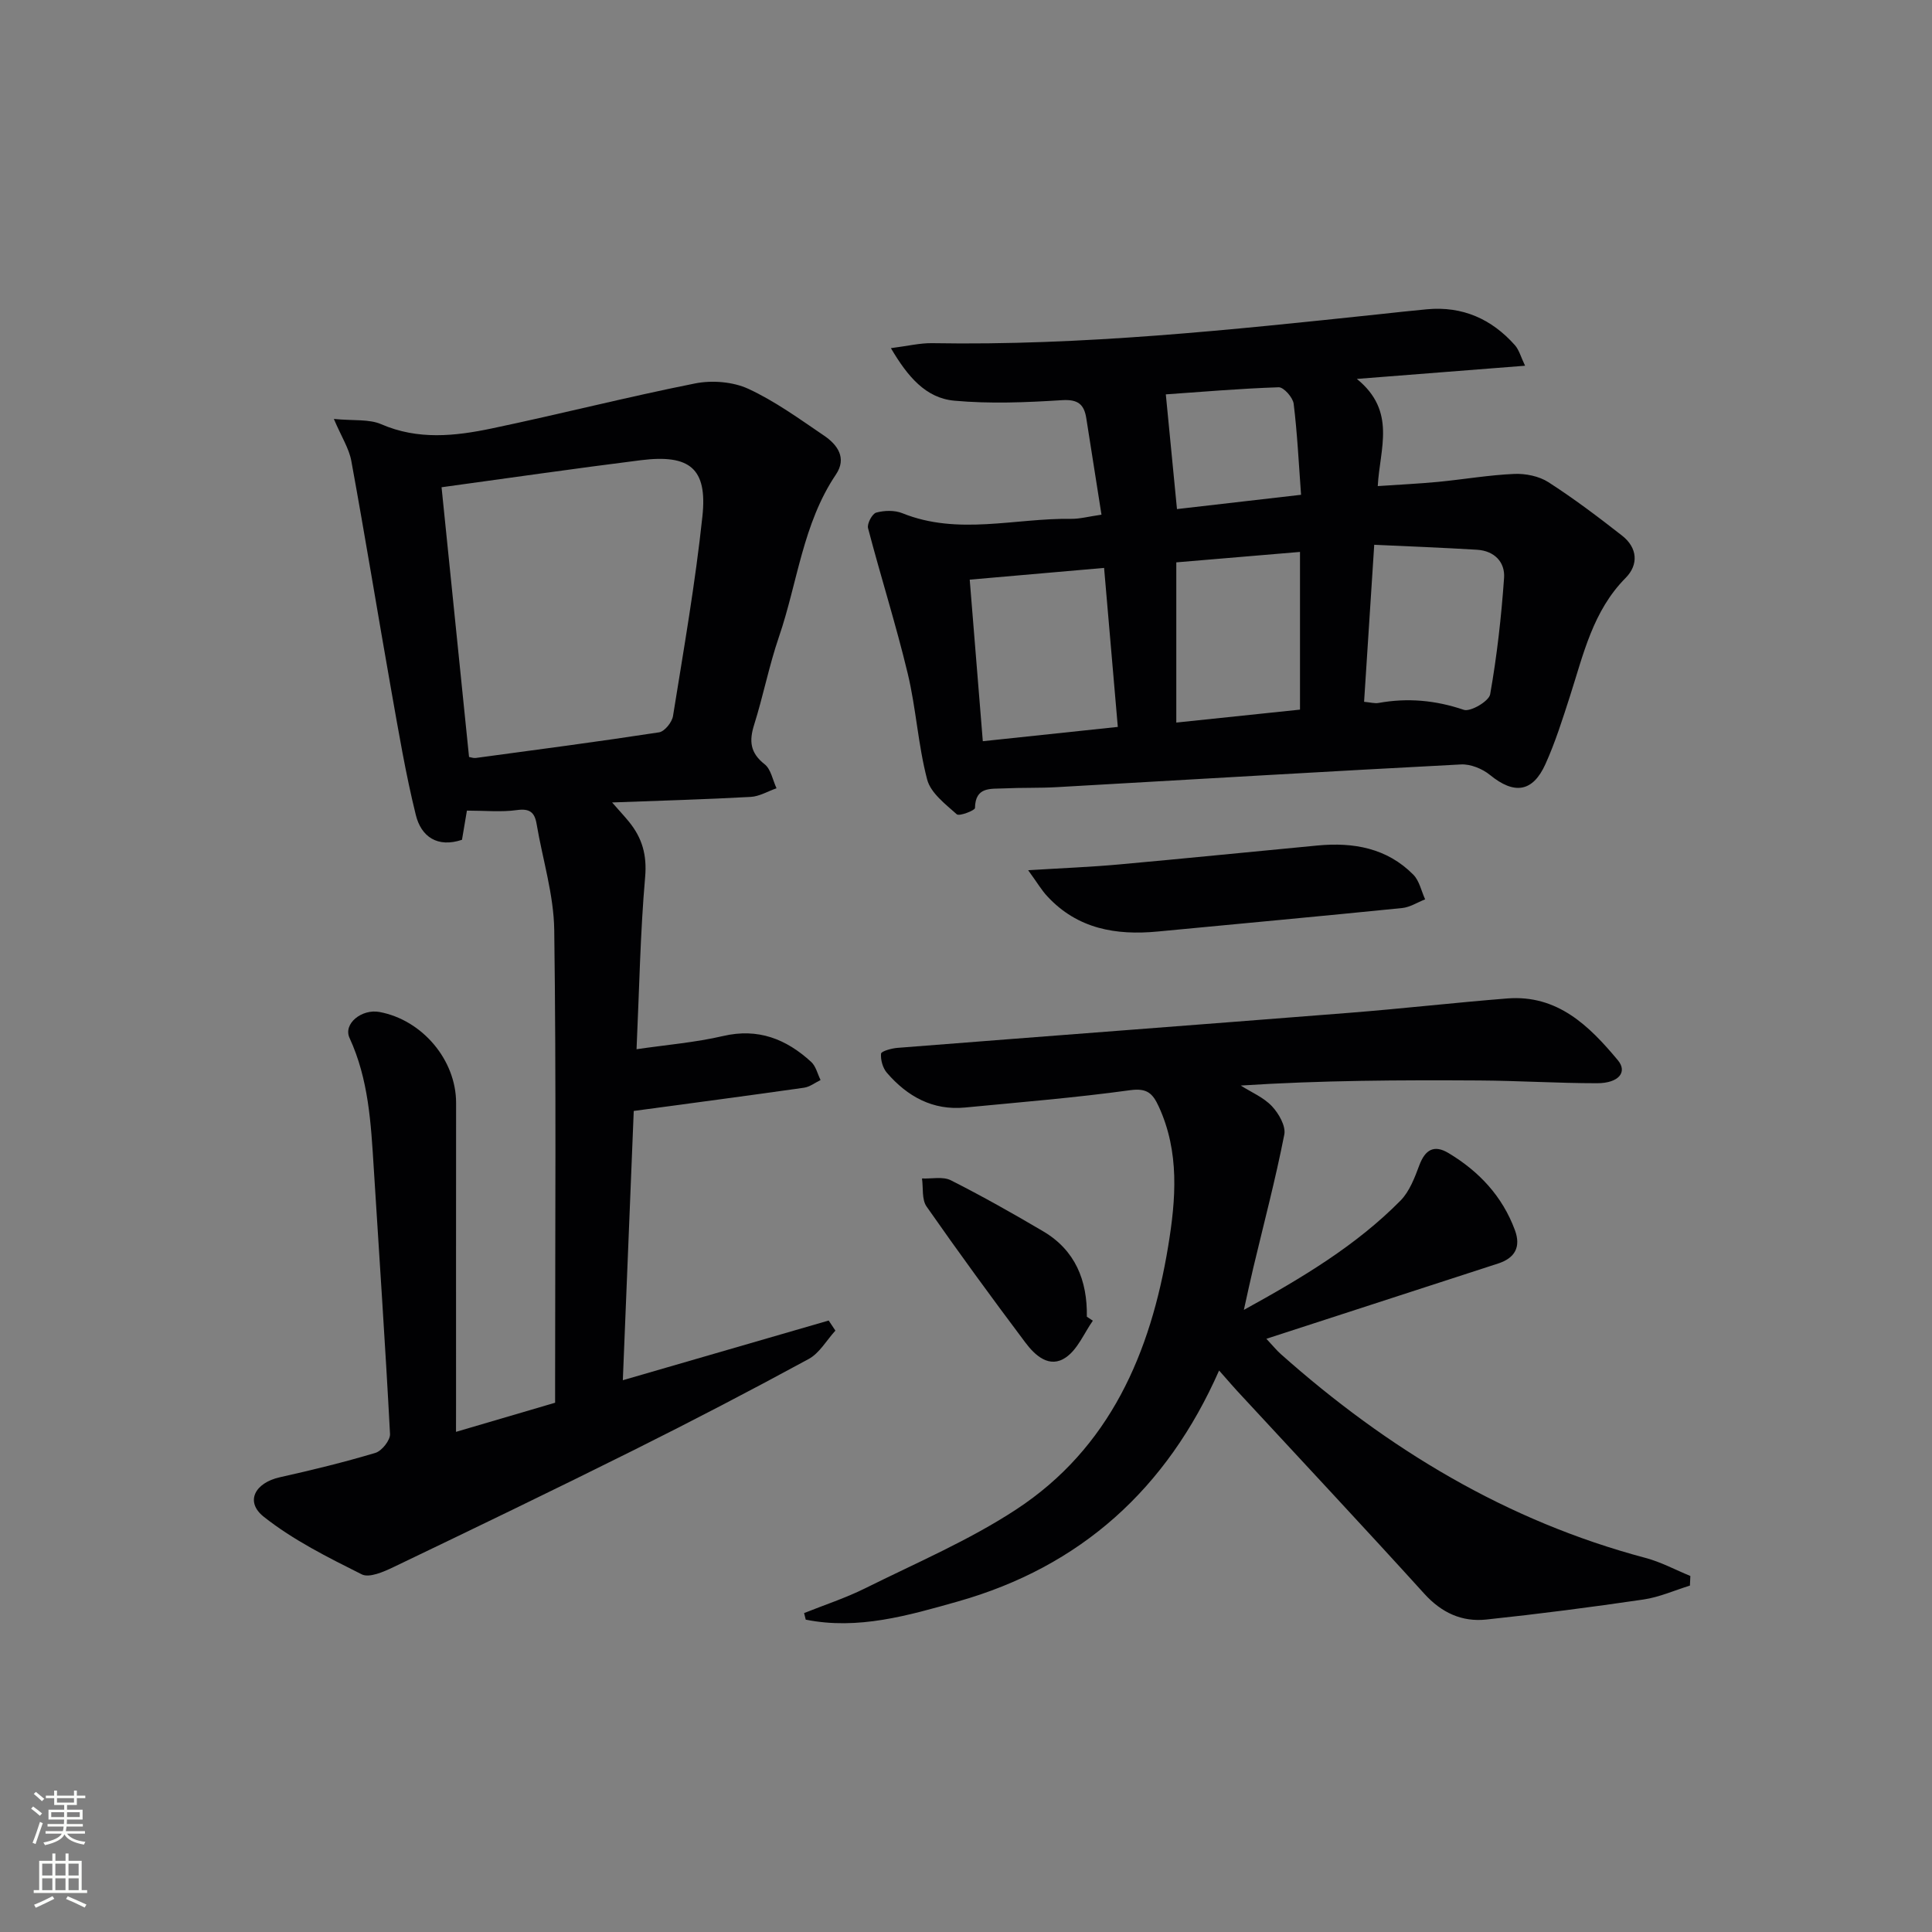 <svg enable-background="new 0 0 400 400" viewBox="0 0 400 400" xmlns="http://www.w3.org/2000/svg"><rect x="0" y="0" width="400" height="400" fill="#808080" stroke="none"/><g fill="#010103"><path d="m94.41 296.45c7.17-2.11 13.62-4 20.52-6.03 0-1.62 0-3.26 0-4.89 0-30.99.24-61.98-.18-92.96-.1-7.34-2.41-14.64-3.65-21.97-.41-2.42-1.42-3.25-4.09-2.88-3.22.45-6.56.11-10.34.11-.3 1.8-.65 3.85-1.02 6.04-5.07 1.7-8.45-.63-9.56-5.14-2.1-8.49-3.55-17.16-5.08-25.78-2.8-15.83-5.38-31.69-8.27-47.5-.47-2.6-2.04-5-3.62-8.71 4.1.4 7.28-.01 9.81 1.09 7.6 3.3 15.26 2.47 22.86.88 14.08-2.95 28.04-6.52 42.15-9.33 3.49-.69 7.8-.35 10.99 1.12 5.54 2.56 10.59 6.24 15.68 9.69 2.79 1.89 4.76 4.64 2.46 8.05-6.87 10.2-7.95 22.39-11.8 33.62-2.04 5.95-3.24 12.18-5.13 18.18-1.07 3.38-.83 5.84 2.17 8.19 1.31 1.03 1.67 3.28 2.46 4.97-1.78.62-3.53 1.69-5.34 1.79-9.23.51-18.47.77-28.7 1.15 1.64 1.87 2.6 2.9 3.49 3.99 2.72 3.34 3.75 6.87 3.35 11.44-1.01 11.55-1.21 23.17-1.78 35.66 6.29-.92 12.19-1.4 17.9-2.73 7.28-1.7 13.09.62 18.26 5.36.97.89 1.31 2.48 1.94 3.75-1.14.55-2.23 1.42-3.43 1.59-11.49 1.64-22.99 3.15-35.25 4.81-.73 17.92-1.48 36.61-2.26 55.75 14.56-4.22 28.59-8.29 42.62-12.36.46.7.93 1.39 1.39 2.09-1.83 2-3.29 4.66-5.54 5.88-11.96 6.5-24.04 12.79-36.22 18.87-16.51 8.23-33.13 16.25-49.77 24.23-2.01.96-4.97 2.26-6.52 1.49-7.02-3.52-14.19-7.09-20.3-11.93-3.94-3.12-1.83-7.03 3.33-8.18 6.64-1.48 13.27-3.1 19.79-5.05 1.32-.4 3.08-2.61 3.02-3.9-.97-18.43-2.23-36.84-3.38-55.25-.57-9.12-1.06-18.2-5-26.75-1.36-2.95 2.52-6.06 6.2-5.38 8.9 1.66 15.86 9.97 15.86 18.82-.02 20.83-.01 41.65-.01 62.48-.01 1.58-.01 3.2-.01 5.63zm-2.99-195.57c1.89 18.5 3.79 37.14 5.69 55.84.41.07.91.27 1.38.21 12.67-1.71 25.34-3.37 37.97-5.31 1.14-.18 2.68-2.09 2.88-3.38 2.21-13.76 4.62-27.52 6.09-41.37 1.05-9.88-2.61-12.86-12.75-11.59-13.63 1.71-27.24 3.68-41.26 5.6z"/><path d="m228.05 106.56c-1.09-6.9-2.12-13.42-3.14-19.94-.45-2.9-1.71-3.97-5.01-3.77-7.41.47-14.92.78-22.3.11-5.97-.54-9.69-5.02-13.15-10.88 3.49-.44 6.05-1.08 8.59-1.03 31 .54 61.75-2.74 92.51-5.99 3.3-.35 6.6-.73 9.91-1.03 7.34-.67 13.36 2.01 18.18 7.43.88.99 1.24 2.46 2.11 4.26-11.61.91-22.42 1.76-34.83 2.73 8.27 6.71 4.74 14.41 4.33 22.19 4.37-.3 8.43-.49 12.47-.87 5.27-.51 10.51-1.42 15.79-1.65 2.35-.1 5.12.46 7.07 1.71 5.28 3.4 10.32 7.2 15.27 11.08 3.17 2.49 3.45 5.98.72 8.74-6.8 6.86-8.74 15.83-11.53 24.5-1.53 4.74-3.03 9.52-5.07 14.04-2.65 5.88-6.49 6.33-11.47 2.27-1.58-1.3-4.05-2.3-6.04-2.19-27.88 1.45-55.76 3.12-83.63 4.7-3.66.21-7.33.08-10.99.26-2.71.13-5.92-.41-5.98 4.06-.01.5-3.25 1.76-3.77 1.3-2.36-2.11-5.4-4.41-6.13-7.19-1.89-7.18-2.29-14.74-4.03-21.97-2.42-10.1-5.58-20.02-8.21-30.08-.24-.92.86-2.99 1.69-3.22 1.68-.46 3.81-.52 5.4.12 11.55 4.66 23.33 1 34.99 1.17 1.78.02 3.57-.48 6.25-.86zm.54 11.02c-9.54.83-18.68 1.63-27.82 2.43.94 11.61 1.82 22.47 2.71 33.45 9.42-1 18.58-1.96 27.95-2.96-.95-11-1.86-21.55-2.84-32.92zm53.83 27.72c1.39.13 2.22.38 2.98.24 6.02-1.09 11.8-.57 17.66 1.42 1.38.47 5.21-1.78 5.46-3.21 1.41-7.95 2.31-16.02 2.88-24.08.24-3.32-2.03-5.63-5.59-5.85-6.92-.42-13.84-.68-21.29-1.03-.73 11.28-1.41 21.78-2.1 32.51zm-38.88-28.87v33.17c9.02-.94 17.45-1.82 25.61-2.68 0-11.34 0-21.87 0-32.65-8.83.75-17.19 1.45-25.61 2.16zm-2.17-34.78c.82 8.45 1.56 16.04 2.31 23.75 8.44-.97 16.77-1.93 25.69-2.96-.49-6.64-.78-12.77-1.53-18.84-.16-1.3-2.06-3.45-3.1-3.42-8.11.27-16.19.97-23.37 1.47z"/><path d="m252.4 283.75c-10.81 24.52-28.67 40.62-54.09 47.82-10.26 2.9-20.67 5.94-31.49 3.76-.11-.45-.23-.91-.34-1.36 4.22-1.69 8.58-3.11 12.64-5.13 10.53-5.24 21.48-9.9 31.27-16.32 19.4-12.72 27.84-32.42 31.47-54.51 1.6-9.72 2.38-19.49-1.95-28.91-1.26-2.73-2.41-3.86-5.9-3.39-11.35 1.56-22.79 2.49-34.2 3.59-6.7.65-11.95-2.29-16.18-7.18-.86-.99-1.33-2.67-1.22-3.97.05-.51 2.17-1.1 3.39-1.2 31.16-2.45 62.32-4.79 93.48-7.25 10.93-.86 21.83-2.11 32.77-2.98 10.39-.82 16.98 5.66 22.92 12.8 2.04 2.46.15 4.74-4.28 4.75-8.15 0-16.3-.52-24.45-.57-16.38-.1-32.76-.03-49.36 1.05 2.19 1.39 4.72 2.44 6.45 4.27 1.42 1.5 2.92 4.12 2.57 5.88-1.81 9.22-4.21 18.32-6.39 27.46-.64 2.68-1.21 5.37-1.98 8.84 12.14-6.68 23.24-13.33 32.43-22.63 1.86-1.89 2.93-4.73 3.89-7.3 1.21-3.24 3.05-4.34 6.05-2.54 6.32 3.79 11.14 8.93 13.74 15.94 1.3 3.51.01 5.8-3.48 6.93-15.75 5.12-31.51 10.23-47.97 15.58 1.33 1.42 2.1 2.38 3 3.18 22.06 19.61 46.73 34.55 75.5 42.19 3.2.85 6.19 2.47 9.28 3.74-.03.66-.06 1.33-.09 1.99-3.2.99-6.34 2.4-9.61 2.88-10.83 1.59-21.69 3-32.57 4.15-5.04.53-9.24-1.41-12.81-5.34-12.41-13.69-25.05-27.17-37.59-40.74-1.58-1.67-3.08-3.42-4.9-5.48z"/><path d="m212.87 180.17c7.26-.45 13.02-.67 18.75-1.19 13.73-1.24 27.44-2.63 41.17-3.93 7.42-.7 14.36.52 19.82 6.04 1.26 1.27 1.66 3.39 2.45 5.11-1.59.62-3.14 1.64-4.77 1.8-16.85 1.7-33.72 3.25-50.58 4.86-8.66.83-16.62-.54-22.85-7.26-1.2-1.27-2.09-2.82-3.99-5.43z"/><path d="m226.26 273.44c-1.82 2.59-3.13 5.9-5.57 7.59-3.4 2.36-6.39-.38-8.4-3.07-6.97-9.28-13.82-18.66-20.46-28.17-1.01-1.45-.66-3.84-.94-5.8 2 .09 4.32-.45 5.96.37 6.49 3.28 12.84 6.86 19.11 10.56 6.67 3.93 9.18 10.18 9.06 17.69.41.29.83.56 1.24.83z"/></g><path d="m6.44 374.46.42-.45c.65.47 1.27.95 1.85 1.44l-.45.49c-.65-.56-1.25-1.06-1.82-1.48m.93 7.33-.63-.26c.55-1.36 1.05-2.8 1.53-4.33.19.1.38.19.59.27-.47 1.29-.96 2.73-1.49 4.32m-.38-10.38.44-.42c.43.34 1.01.82 1.74 1.44l-.49.49c-.53-.51-1.09-1.01-1.69-1.51m2.5.35h1.72v-1.04h.59v1.04h3.52v-1.04h.59v1.04h1.75v.53h-1.75v1.42h-2.03v.97h3.22v2.03h-3.24c0 .35-.01.66-.03.93h3.32v.53h-3.37c-.03.27-.08.58-.15.94h3.96v.53h-3.71c.67.92 1.93 1.48 3.79 1.68-.13.24-.23.44-.29.59-2.13-.38-3.48-1.08-4.04-2.12-.43.97-1.77 1.72-4.03 2.23-.09-.19-.2-.37-.33-.55 2.1-.42 3.37-1.03 3.81-1.83h-3.36v-.53h3.58c.08-.29.13-.61.16-.94h-3.33v-.53h3.39c.02-.27.04-.58.04-.93h-3.23v-2.03h3.25v-.97h-2.07v-1.42h-1.73zm1.12 3.44v1h2.65c.01-.3.02-.44.01-.4v-.25-.35zm1.19-2h3.52v-.91h-3.52zm4.71 2h-2.63v.59c0 .15-.01.28-.01.4h2.64z" fill="#fbfcfa"/><path d="m13.56 383.74h.63v1.52h2.72v6.07h1.13v.6h-11.06v-.6h1.13v-6.07h2.73v-1.52h.63v1.52h2.1v-1.52zm-2.69 8.83.38.56c-1.24.63-2.53 1.25-3.85 1.85-.1-.21-.21-.42-.34-.63 1.37-.55 2.63-1.15 3.81-1.78m-2.13-4.27h2.1v-2.45h-2.1zm0 3.04h2.1v-2.46h-2.1zm2.72-3.04h2.1v-2.45h-2.1zm0 3.04h2.1v-2.46h-2.1zm6.07 3.6c-1.41-.71-2.7-1.3-3.86-1.78l.35-.56c1.45.62 2.75 1.19 3.88 1.72zm-1.25-9.09h-2.1v2.45h2.1zm-2.09 5.49h2.1v-2.46h-2.1z" fill="#fbfcfa"/></svg>